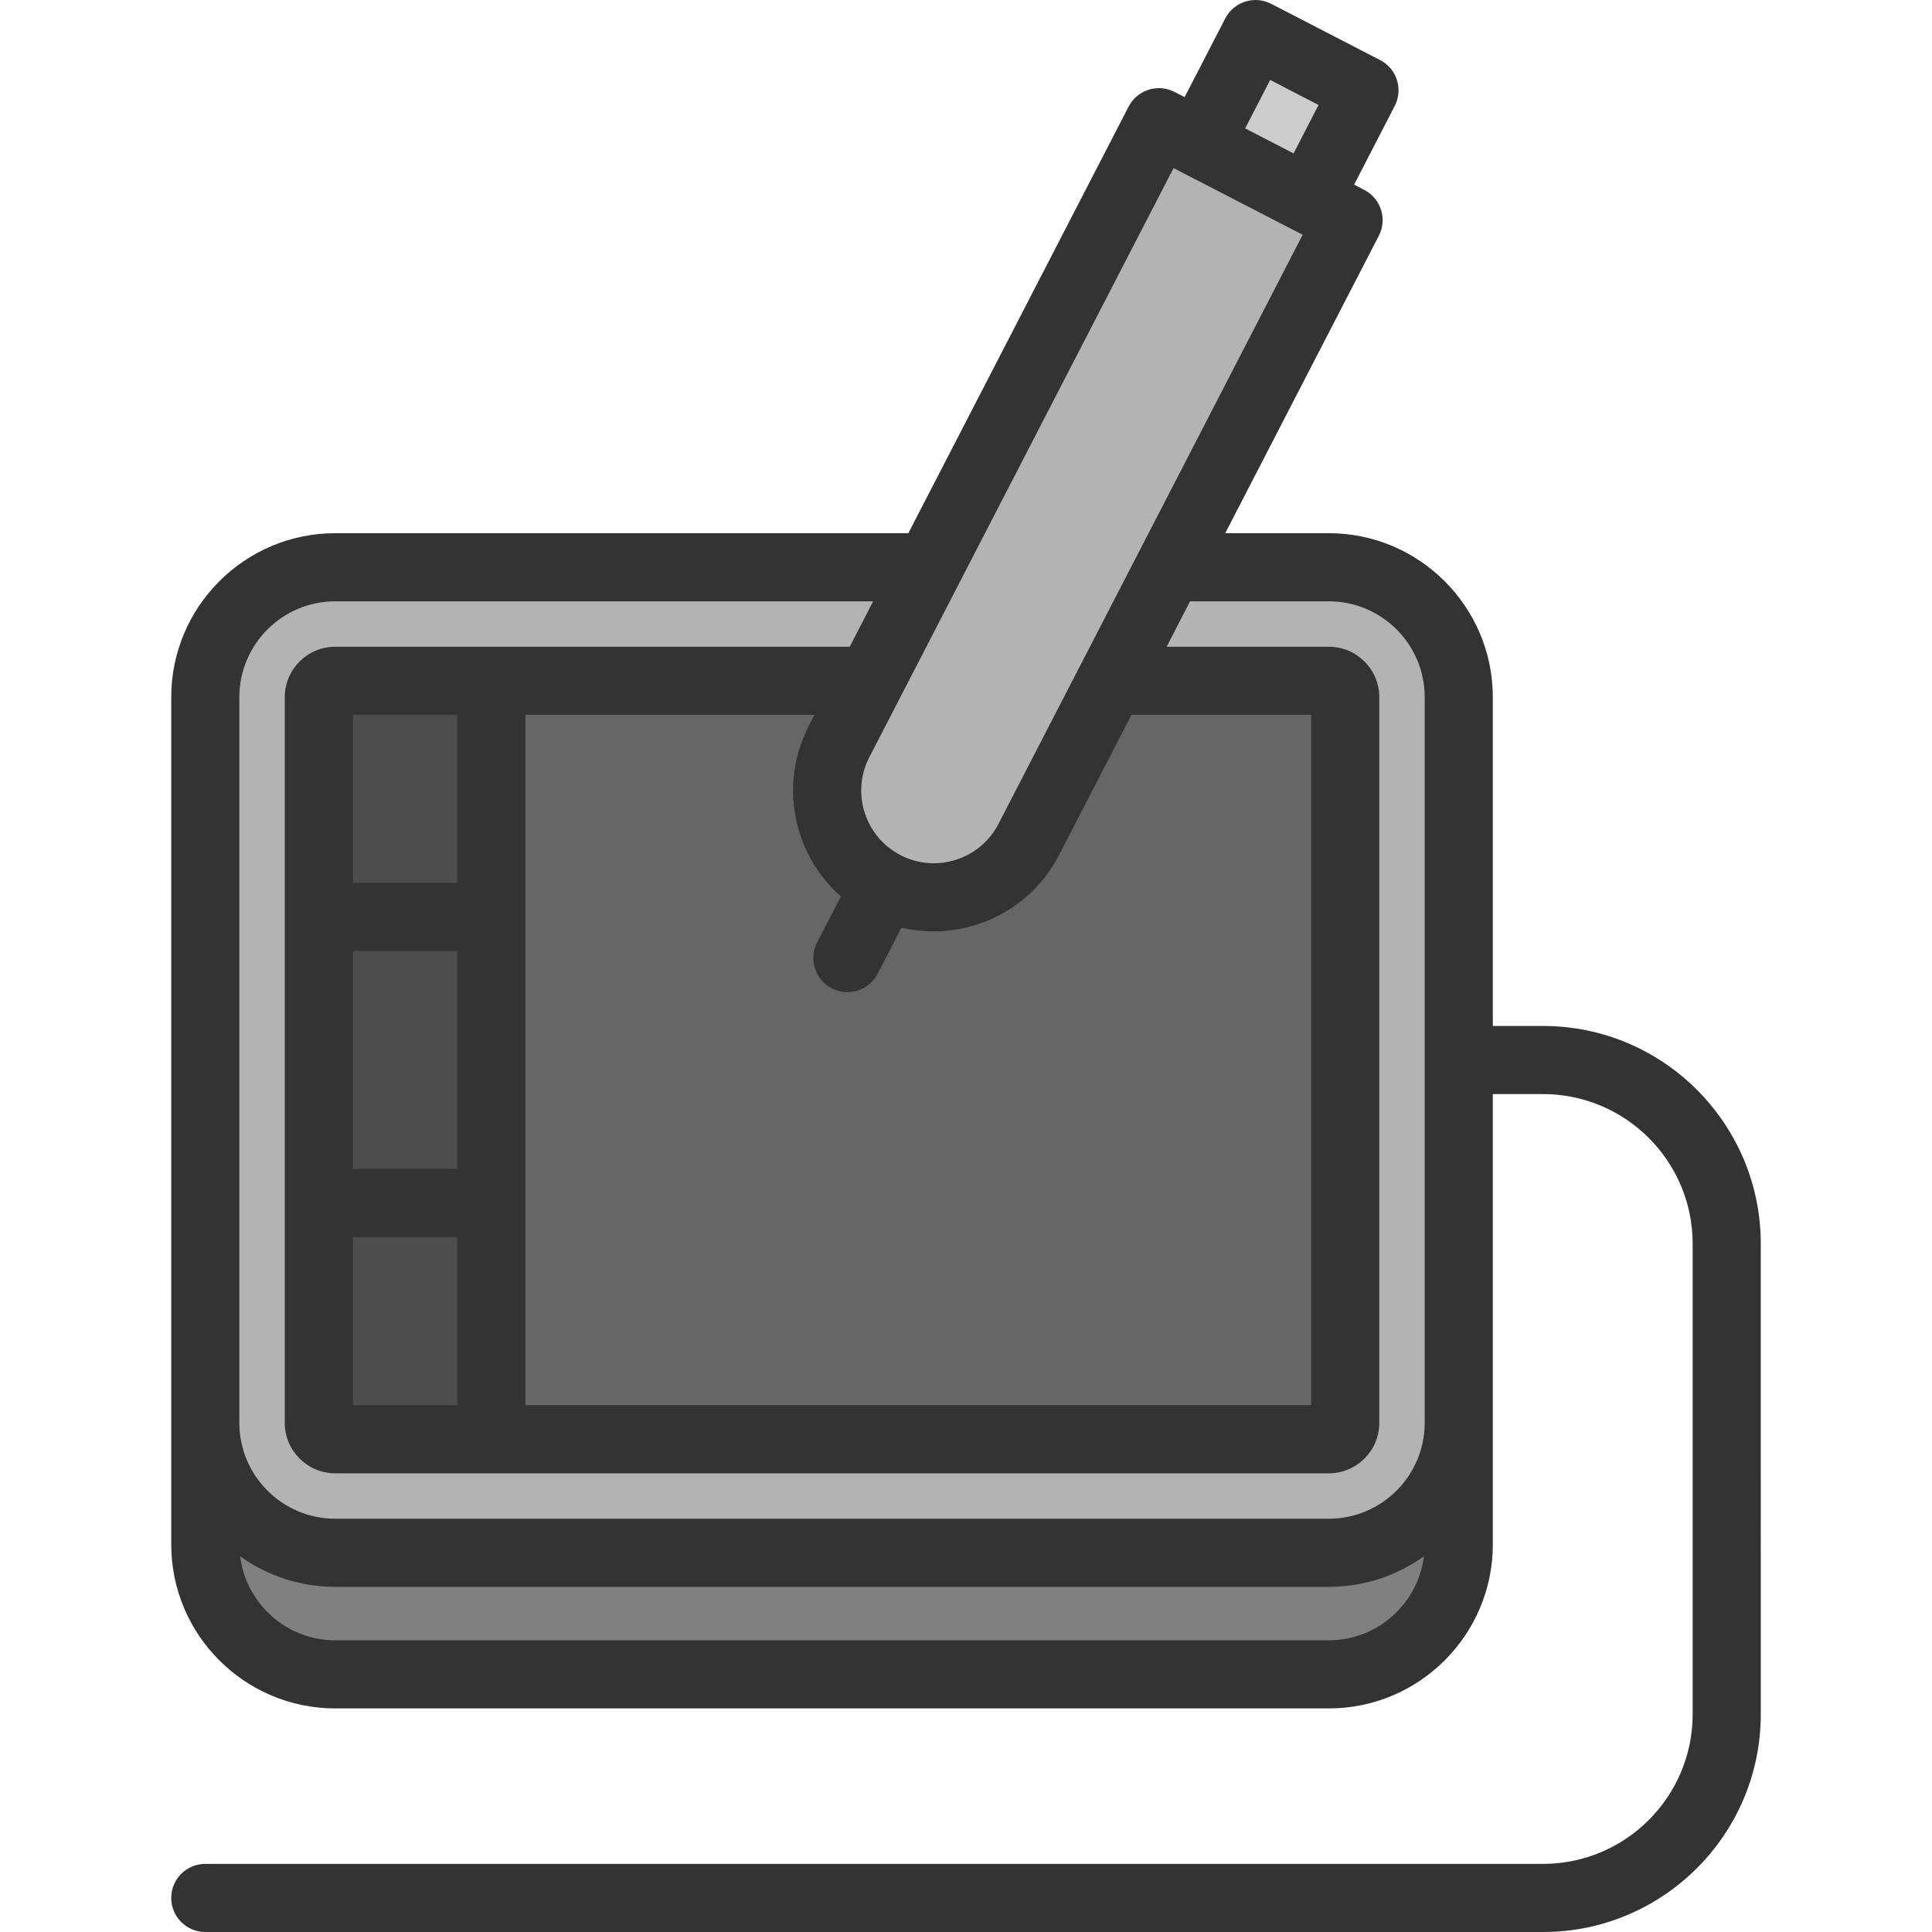 <?xml version="1.0" encoding="iso-8859-1"?>
<!-- Uploaded to: SVG Repo, www.svgrepo.com, Generator: SVG Repo Mixer Tools -->
<svg version="1.1" id="Layer_1" xmlns="http://www.w3.org/2000/svg" xmlns:xlink="http://www.w3.org/1999/xlink" 
	 viewBox="0 0 511.999 511.999" xml:space="preserve">
<polygon style="fill:#CCCCCC;" points="361.605,23.94 346.692,52.813 317.819,37.901 332.719,9.027 "/>
<path style="fill:#B3B3B3;" d="M357.38,58.338l-47.493,91.989l-15.538,30.089l-21.724,42.077
	c-5.031,9.725-14.912,15.309-25.167,15.309c-4.369,0-8.798-1.011-12.95-3.153c-13.877-7.173-19.317-24.228-12.144-38.117
	l8.317-16.116l15.538-30.089l60.901-117.95l10.7,5.524l28.874,14.912L357.38,58.338z"/>
<g>
	<path style="fill:#4D4D4D;" d="M130.23,180.416v62.586H84.495v-58.241c0-2.395,1.95-4.345,4.345-4.345H130.23z"/>
	<rect x="84.49" y="243.001" style="fill:#4D4D4D;" width="45.736" height="75.825"/>
	<path style="fill:#4D4D4D;" d="M130.23,318.826v62.586H88.839c-2.395,0-4.345-1.95-4.345-4.345v-58.241H130.23z"/>
</g>
<path style="fill:#666666;" d="M234.508,234.649c4.152,2.142,8.581,3.153,12.95,3.153c10.254,0,20.136-5.585,25.167-15.309
	l21.724-42.077h57.807c2.395,0,4.345,1.95,4.345,4.345v192.306c0,2.395-1.95,4.345-4.345,4.345H130.23v-62.586v-75.825v-62.586
	h100.45l-8.317,16.116C215.19,210.421,220.63,227.475,234.508,234.649z"/>
<path style="fill:#B3B3B3;" d="M386.591,280.914v96.153c0,19.016-15.418,34.434-34.434,34.434H88.839
	c-19.016,0-34.434-15.418-34.434-34.434V216.968v-32.208c0-19.016,15.418-34.434,34.434-34.434h157.379l-15.538,30.089H130.23
	H88.839c-2.395,0-4.345,1.95-4.345,4.345v58.241v75.825v58.241c0,2.395,1.95,4.345,4.345,4.345h41.391h221.926
	c2.395,0,4.345-1.95,4.345-4.345V184.761c0-2.395-1.95-4.345-4.345-4.345h-57.807l15.538-30.089h42.269
	c19.016,0,34.434,15.418,34.434,34.434v32.208L386.591,280.914L386.591,280.914z"/>
<path style="fill:#808080;" d="M386.591,377.067v32.22c0,19.016-15.418,34.434-34.434,34.434H88.839
	c-19.016,0-34.434-15.418-34.434-34.434v-32.22c0,19.016,15.418,34.434,34.434,34.434h263.317
	C371.173,411.501,386.591,396.083,386.591,377.067z"/>
<path style="fill:#333333;" d="M408.916,271.888h-13.303v-87.126c0-23.964-19.497-43.461-43.461-43.461h-27.451l40.702-78.825
	c2.287-4.429,0.551-9.875-3.879-12.162l-2.673-1.38l10.768-20.854c2.287-4.429,0.551-9.875-3.879-12.162L336.866,1.008
	c-4.429-2.287-9.875-0.551-12.162,3.879L313.936,25.74l-2.673-1.38c-2.128-1.099-4.606-1.307-6.884-0.579
	c-2.281,0.727-4.18,2.331-5.278,4.458l-58.38,113.062H88.836c-23.964,0-43.461,19.497-43.461,43.461v224.526
	c0,23.964,19.497,43.461,43.461,43.461h263.317c23.964,0,43.461-19.497,43.461-43.461V289.942h13.303
	c21.865,0,39.654,17.789,39.654,39.654v124.696c0,21.865-17.789,39.654-39.654,39.654H54.402c-4.985,0-9.027,4.042-9.027,9.027
	c0,4.985,4.042,9.027,9.027,9.027h354.515c31.82,0,57.708-25.888,57.708-57.708V329.597
	C466.624,297.776,440.736,271.888,408.916,271.888z M336.603,21.191l12.832,6.627l-6.627,12.832l-12.832-6.626L336.603,21.191z
	 M310.999,44.543l34.221,17.671L264.599,218.35c-4.871,9.434-16.511,13.147-25.947,8.276c-9.435-4.872-13.147-16.511-8.275-25.947
	L310.999,44.543z M121.2,233.976H93.518v-44.532H121.2V233.976z M93.518,252.029H121.2v57.771H93.518V252.029z M93.518,327.854
	H121.2v44.532H93.518V327.854z M139.253,189.444h76.607l-1.524,2.951c-4.572,8.855-5.422,18.961-2.395,28.456
	c2.092,6.557,5.861,12.28,10.91,16.7l-6.301,12.202c-2.287,4.429-0.551,9.875,3.879,12.162c1.325,0.684,2.739,1.007,4.134,1.007
	c3.269,0,6.425-1.781,8.028-4.888l6.305-12.213c2.826,0.668,5.687,0.997,8.529,0.997c13.522,0,26.593-7.367,33.214-20.189
	l19.202-37.187h47.628v182.943H139.252V189.444H139.253z M63.428,184.763c0-14.01,11.398-25.407,25.407-25.407h142.562
	l-6.215,12.036H88.836c-7.373,0-13.372,5.999-13.372,13.372v192.306c0,7.373,5.999,13.372,13.372,13.372h263.317
	c7.373,0,13.372-5.999,13.372-13.372V184.763c0-7.373-5.999-13.372-13.372-13.372h-42.988l6.215-12.036h36.773
	c14.01,0,25.407,11.398,25.407,25.407v192.306c0,14.01-11.398,25.407-25.407,25.407H88.836c-14.01,0-25.407-11.398-25.407-25.407
	C63.428,377.069,63.428,184.763,63.428,184.763z M352.152,434.695H88.836c-12.936,0-23.622-9.725-25.188-22.243
	c7.112,5.078,15.804,8.077,25.188,8.077h263.317c9.385,0,18.078-3.001,25.19-8.077C375.775,424.97,365.088,434.695,352.152,434.695z
	"/>
</svg>
